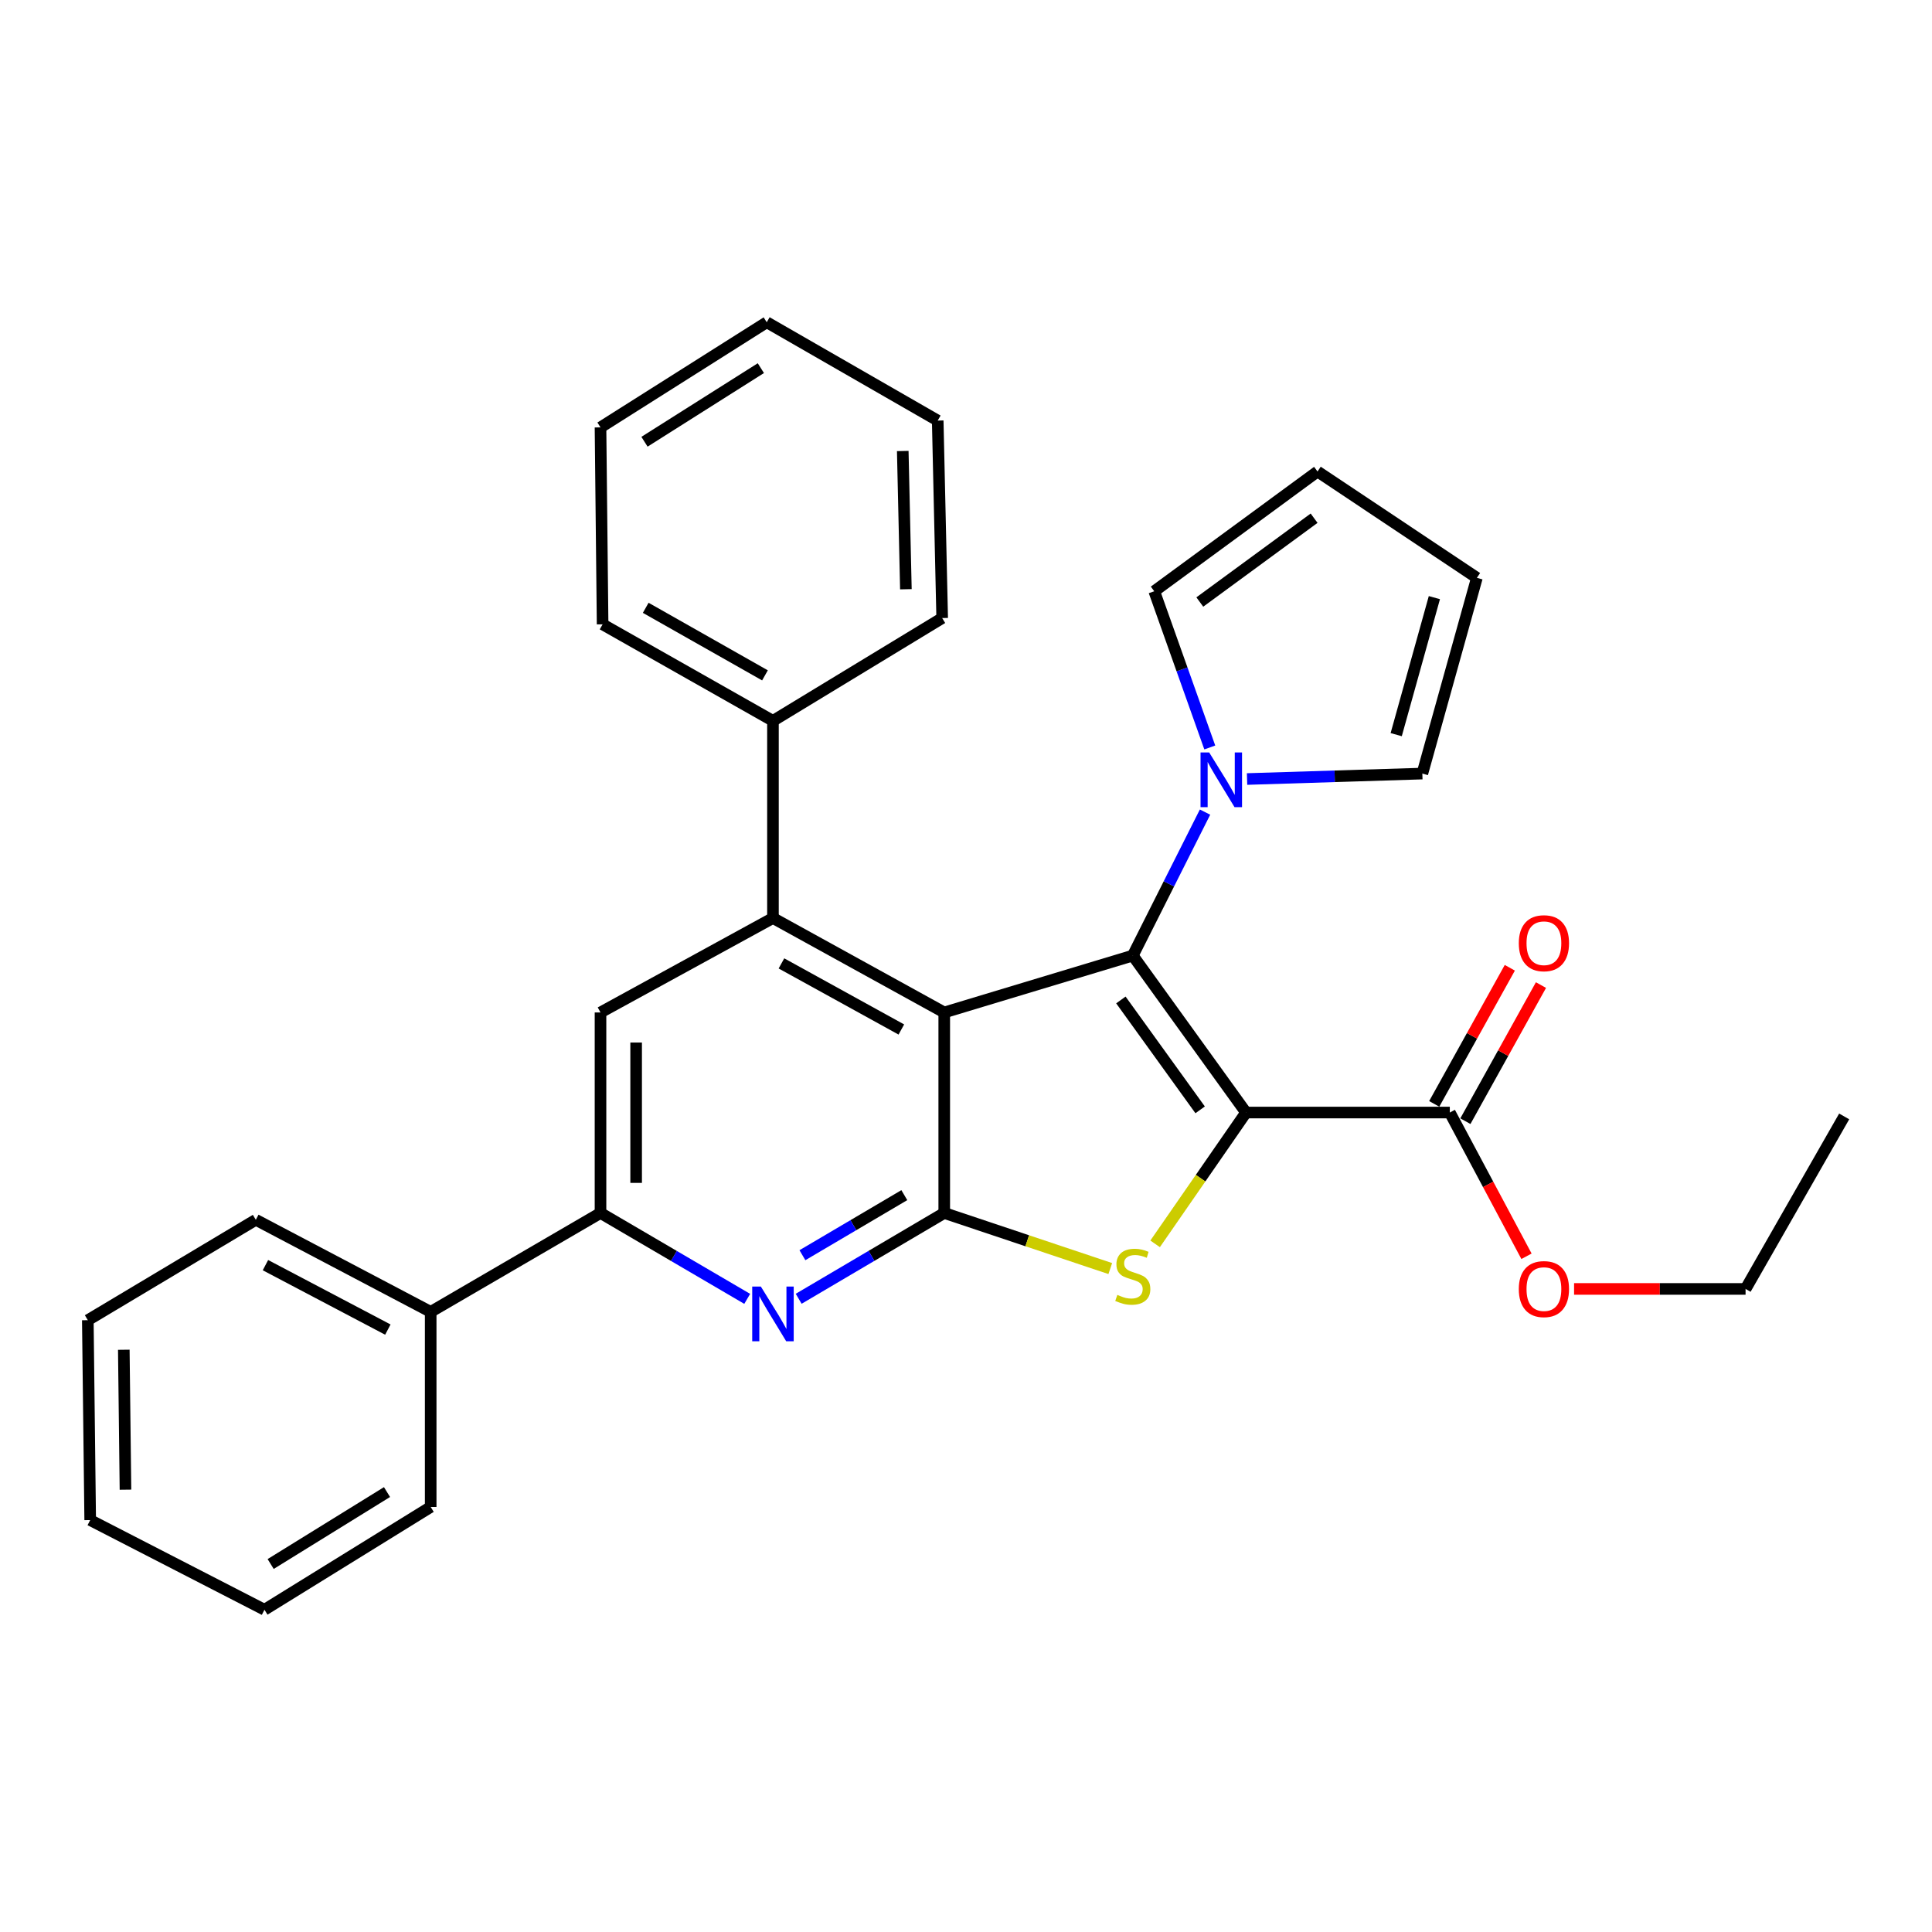 <?xml version='1.0' encoding='iso-8859-1'?>
<svg version='1.1' baseProfile='full'
              xmlns='http://www.w3.org/2000/svg'
                      xmlns:rdkit='http://www.rdkit.org/xml'
                      xmlns:xlink='http://www.w3.org/1999/xlink'
                  xml:space='preserve'
width='1000px' height='1000px' viewBox='0 0 1000 1000'>
<!-- END OF HEADER -->
<rect style='opacity:1.0;fill:#FFFFFF;stroke:none' width='1000' height='1000' x='0' y='0'> </rect>
<path class='bond-0' d='M 644.943,575.848 L 586.331,494.6' style='fill:none;fill-rule:evenodd;stroke:#000000;stroke-width:6px;stroke-linecap:butt;stroke-linejoin:miter;stroke-opacity:1' />
<path class='bond-0' d='M 621.193,574.452 L 580.164,517.578' style='fill:none;fill-rule:evenodd;stroke:#000000;stroke-width:6px;stroke-linecap:butt;stroke-linejoin:miter;stroke-opacity:1' />
<path class='bond-3' d='M 644.943,575.848 L 621.416,609.831' style='fill:none;fill-rule:evenodd;stroke:#000000;stroke-width:6px;stroke-linecap:butt;stroke-linejoin:miter;stroke-opacity:1' />
<path class='bond-3' d='M 621.416,609.831 L 597.889,643.814' style='fill:none;fill-rule:evenodd;stroke:#CCCC00;stroke-width:6px;stroke-linecap:butt;stroke-linejoin:miter;stroke-opacity:1' />
<path class='bond-7' d='M 644.943,575.848 L 750.416,575.848' style='fill:none;fill-rule:evenodd;stroke:#000000;stroke-width:6px;stroke-linecap:butt;stroke-linejoin:miter;stroke-opacity:1' />
<path class='bond-1' d='M 586.331,494.6 L 488.739,524.05' style='fill:none;fill-rule:evenodd;stroke:#000000;stroke-width:6px;stroke-linecap:butt;stroke-linejoin:miter;stroke-opacity:1' />
<path class='bond-6' d='M 586.331,494.6 L 605.027,457.472' style='fill:none;fill-rule:evenodd;stroke:#000000;stroke-width:6px;stroke-linecap:butt;stroke-linejoin:miter;stroke-opacity:1' />
<path class='bond-6' d='M 605.027,457.472 L 623.722,420.344' style='fill:none;fill-rule:evenodd;stroke:#0000FF;stroke-width:6px;stroke-linecap:butt;stroke-linejoin:miter;stroke-opacity:1' />
<path class='bond-4' d='M 488.739,524.05 L 400.082,475.172' style='fill:none;fill-rule:evenodd;stroke:#000000;stroke-width:6px;stroke-linecap:butt;stroke-linejoin:miter;stroke-opacity:1' />
<path class='bond-4' d='M 466.535,532.87 L 404.475,498.656' style='fill:none;fill-rule:evenodd;stroke:#000000;stroke-width:6px;stroke-linecap:butt;stroke-linejoin:miter;stroke-opacity:1' />
<path class='bond-30' d='M 488.739,524.05 L 488.739,627.831' style='fill:none;fill-rule:evenodd;stroke:#000000;stroke-width:6px;stroke-linecap:butt;stroke-linejoin:miter;stroke-opacity:1' />
<path class='bond-2' d='M 488.739,627.831 L 531.708,642.219' style='fill:none;fill-rule:evenodd;stroke:#000000;stroke-width:6px;stroke-linecap:butt;stroke-linejoin:miter;stroke-opacity:1' />
<path class='bond-2' d='M 531.708,642.219 L 574.678,656.607' style='fill:none;fill-rule:evenodd;stroke:#CCCC00;stroke-width:6px;stroke-linecap:butt;stroke-linejoin:miter;stroke-opacity:1' />
<path class='bond-5' d='M 488.739,627.831 L 451.067,650.037' style='fill:none;fill-rule:evenodd;stroke:#000000;stroke-width:6px;stroke-linecap:butt;stroke-linejoin:miter;stroke-opacity:1' />
<path class='bond-5' d='M 451.067,650.037 L 413.395,672.243' style='fill:none;fill-rule:evenodd;stroke:#0000FF;stroke-width:6px;stroke-linecap:butt;stroke-linejoin:miter;stroke-opacity:1' />
<path class='bond-5' d='M 468.071,618.603 L 441.7,634.148' style='fill:none;fill-rule:evenodd;stroke:#000000;stroke-width:6px;stroke-linecap:butt;stroke-linejoin:miter;stroke-opacity:1' />
<path class='bond-5' d='M 441.7,634.148 L 415.33,649.692' style='fill:none;fill-rule:evenodd;stroke:#0000FF;stroke-width:6px;stroke-linecap:butt;stroke-linejoin:miter;stroke-opacity:1' />
<path class='bond-9' d='M 400.082,475.172 L 310.82,524.05' style='fill:none;fill-rule:evenodd;stroke:#000000;stroke-width:6px;stroke-linecap:butt;stroke-linejoin:miter;stroke-opacity:1' />
<path class='bond-12' d='M 400.082,475.172 L 400.082,373.112' style='fill:none;fill-rule:evenodd;stroke:#000000;stroke-width:6px;stroke-linecap:butt;stroke-linejoin:miter;stroke-opacity:1' />
<path class='bond-8' d='M 386.756,672.289 L 348.788,650.06' style='fill:none;fill-rule:evenodd;stroke:#0000FF;stroke-width:6px;stroke-linecap:butt;stroke-linejoin:miter;stroke-opacity:1' />
<path class='bond-8' d='M 348.788,650.06 L 310.82,627.831' style='fill:none;fill-rule:evenodd;stroke:#000000;stroke-width:6px;stroke-linecap:butt;stroke-linejoin:miter;stroke-opacity:1' />
<path class='bond-10' d='M 626.18,386.888 L 611.809,346.461' style='fill:none;fill-rule:evenodd;stroke:#0000FF;stroke-width:6px;stroke-linecap:butt;stroke-linejoin:miter;stroke-opacity:1' />
<path class='bond-10' d='M 611.809,346.461 L 597.438,306.035' style='fill:none;fill-rule:evenodd;stroke:#000000;stroke-width:6px;stroke-linecap:butt;stroke-linejoin:miter;stroke-opacity:1' />
<path class='bond-11' d='M 645.478,403.222 L 690.84,401.811' style='fill:none;fill-rule:evenodd;stroke:#0000FF;stroke-width:6px;stroke-linecap:butt;stroke-linejoin:miter;stroke-opacity:1' />
<path class='bond-11' d='M 690.84,401.811 L 736.203,400.399' style='fill:none;fill-rule:evenodd;stroke:#000000;stroke-width:6px;stroke-linecap:butt;stroke-linejoin:miter;stroke-opacity:1' />
<path class='bond-13' d='M 758.478,580.325 L 778.04,545.097' style='fill:none;fill-rule:evenodd;stroke:#000000;stroke-width:6px;stroke-linecap:butt;stroke-linejoin:miter;stroke-opacity:1' />
<path class='bond-13' d='M 778.04,545.097 L 797.603,509.87' style='fill:none;fill-rule:evenodd;stroke:#FF0000;stroke-width:6px;stroke-linecap:butt;stroke-linejoin:miter;stroke-opacity:1' />
<path class='bond-13' d='M 742.353,571.371 L 761.915,536.143' style='fill:none;fill-rule:evenodd;stroke:#000000;stroke-width:6px;stroke-linecap:butt;stroke-linejoin:miter;stroke-opacity:1' />
<path class='bond-13' d='M 761.915,536.143 L 781.478,500.915' style='fill:none;fill-rule:evenodd;stroke:#FF0000;stroke-width:6px;stroke-linecap:butt;stroke-linejoin:miter;stroke-opacity:1' />
<path class='bond-17' d='M 750.416,575.848 L 770.262,613.045' style='fill:none;fill-rule:evenodd;stroke:#000000;stroke-width:6px;stroke-linecap:butt;stroke-linejoin:miter;stroke-opacity:1' />
<path class='bond-17' d='M 770.262,613.045 L 790.109,650.242' style='fill:none;fill-rule:evenodd;stroke:#FF0000;stroke-width:6px;stroke-linecap:butt;stroke-linejoin:miter;stroke-opacity:1' />
<path class='bond-14' d='M 310.82,627.831 L 222.922,679.025' style='fill:none;fill-rule:evenodd;stroke:#000000;stroke-width:6px;stroke-linecap:butt;stroke-linejoin:miter;stroke-opacity:1' />
<path class='bond-32' d='M 310.82,627.831 L 310.82,524.05' style='fill:none;fill-rule:evenodd;stroke:#000000;stroke-width:6px;stroke-linecap:butt;stroke-linejoin:miter;stroke-opacity:1' />
<path class='bond-32' d='M 329.265,612.264 L 329.265,539.617' style='fill:none;fill-rule:evenodd;stroke:#000000;stroke-width:6px;stroke-linecap:butt;stroke-linejoin:miter;stroke-opacity:1' />
<path class='bond-15' d='M 597.438,306.035 L 681.945,244.051' style='fill:none;fill-rule:evenodd;stroke:#000000;stroke-width:6px;stroke-linecap:butt;stroke-linejoin:miter;stroke-opacity:1' />
<path class='bond-15' d='M 621.023,311.61 L 680.178,268.221' style='fill:none;fill-rule:evenodd;stroke:#000000;stroke-width:6px;stroke-linecap:butt;stroke-linejoin:miter;stroke-opacity:1' />
<path class='bond-16' d='M 736.203,400.399 L 764.433,299.088' style='fill:none;fill-rule:evenodd;stroke:#000000;stroke-width:6px;stroke-linecap:butt;stroke-linejoin:miter;stroke-opacity:1' />
<path class='bond-16' d='M 722.67,380.252 L 742.431,309.333' style='fill:none;fill-rule:evenodd;stroke:#000000;stroke-width:6px;stroke-linecap:butt;stroke-linejoin:miter;stroke-opacity:1' />
<path class='bond-18' d='M 400.082,373.112 L 311.907,323.158' style='fill:none;fill-rule:evenodd;stroke:#000000;stroke-width:6px;stroke-linecap:butt;stroke-linejoin:miter;stroke-opacity:1' />
<path class='bond-18' d='M 395.947,349.571 L 334.225,314.603' style='fill:none;fill-rule:evenodd;stroke:#000000;stroke-width:6px;stroke-linecap:butt;stroke-linejoin:miter;stroke-opacity:1' />
<path class='bond-19' d='M 400.082,373.112 L 487.673,319.909' style='fill:none;fill-rule:evenodd;stroke:#000000;stroke-width:6px;stroke-linecap:butt;stroke-linejoin:miter;stroke-opacity:1' />
<path class='bond-20' d='M 222.922,679.025 L 132.41,631.366' style='fill:none;fill-rule:evenodd;stroke:#000000;stroke-width:6px;stroke-linecap:butt;stroke-linejoin:miter;stroke-opacity:1' />
<path class='bond-20' d='M 200.752,688.196 L 137.394,654.835' style='fill:none;fill-rule:evenodd;stroke:#000000;stroke-width:6px;stroke-linecap:butt;stroke-linejoin:miter;stroke-opacity:1' />
<path class='bond-21' d='M 222.922,679.025 L 222.922,779.999' style='fill:none;fill-rule:evenodd;stroke:#000000;stroke-width:6px;stroke-linecap:butt;stroke-linejoin:miter;stroke-opacity:1' />
<path class='bond-31' d='M 681.945,244.051 L 764.433,299.088' style='fill:none;fill-rule:evenodd;stroke:#000000;stroke-width:6px;stroke-linecap:butt;stroke-linejoin:miter;stroke-opacity:1' />
<path class='bond-22' d='M 814.739,667.149 L 859.122,667.149' style='fill:none;fill-rule:evenodd;stroke:#FF0000;stroke-width:6px;stroke-linecap:butt;stroke-linejoin:miter;stroke-opacity:1' />
<path class='bond-22' d='M 859.122,667.149 L 903.505,667.149' style='fill:none;fill-rule:evenodd;stroke:#000000;stroke-width:6px;stroke-linecap:butt;stroke-linejoin:miter;stroke-opacity:1' />
<path class='bond-27' d='M 311.907,323.158 L 310.82,221.221' style='fill:none;fill-rule:evenodd;stroke:#000000;stroke-width:6px;stroke-linecap:butt;stroke-linejoin:miter;stroke-opacity:1' />
<path class='bond-24' d='M 487.673,319.909 L 485.357,217.686' style='fill:none;fill-rule:evenodd;stroke:#000000;stroke-width:6px;stroke-linecap:butt;stroke-linejoin:miter;stroke-opacity:1' />
<path class='bond-24' d='M 468.886,304.994 L 467.265,233.437' style='fill:none;fill-rule:evenodd;stroke:#000000;stroke-width:6px;stroke-linecap:butt;stroke-linejoin:miter;stroke-opacity:1' />
<path class='bond-25' d='M 132.41,631.366 L 45.455,683.329' style='fill:none;fill-rule:evenodd;stroke:#000000;stroke-width:6px;stroke-linecap:butt;stroke-linejoin:miter;stroke-opacity:1' />
<path class='bond-26' d='M 222.922,779.999 L 136.888,833.201' style='fill:none;fill-rule:evenodd;stroke:#000000;stroke-width:6px;stroke-linecap:butt;stroke-linejoin:miter;stroke-opacity:1' />
<path class='bond-26' d='M 200.316,772.291 L 140.092,809.533' style='fill:none;fill-rule:evenodd;stroke:#000000;stroke-width:6px;stroke-linecap:butt;stroke-linejoin:miter;stroke-opacity:1' />
<path class='bond-23' d='M 903.505,667.149 L 954.545,577.856' style='fill:none;fill-rule:evenodd;stroke:#000000;stroke-width:6px;stroke-linecap:butt;stroke-linejoin:miter;stroke-opacity:1' />
<path class='bond-28' d='M 485.357,217.686 L 396.864,166.799' style='fill:none;fill-rule:evenodd;stroke:#000000;stroke-width:6px;stroke-linecap:butt;stroke-linejoin:miter;stroke-opacity:1' />
<path class='bond-34' d='M 45.455,683.329 L 46.684,786.792' style='fill:none;fill-rule:evenodd;stroke:#000000;stroke-width:6px;stroke-linecap:butt;stroke-linejoin:miter;stroke-opacity:1' />
<path class='bond-34' d='M 64.082,698.629 L 64.943,771.054' style='fill:none;fill-rule:evenodd;stroke:#000000;stroke-width:6px;stroke-linecap:butt;stroke-linejoin:miter;stroke-opacity:1' />
<path class='bond-29' d='M 136.888,833.201 L 46.684,786.792' style='fill:none;fill-rule:evenodd;stroke:#000000;stroke-width:6px;stroke-linecap:butt;stroke-linejoin:miter;stroke-opacity:1' />
<path class='bond-33' d='M 310.82,221.221 L 396.864,166.799' style='fill:none;fill-rule:evenodd;stroke:#000000;stroke-width:6px;stroke-linecap:butt;stroke-linejoin:miter;stroke-opacity:1' />
<path class='bond-33' d='M 333.586,228.646 L 393.817,190.551' style='fill:none;fill-rule:evenodd;stroke:#000000;stroke-width:6px;stroke-linecap:butt;stroke-linejoin:miter;stroke-opacity:1' />
<path  class='atom-4' d='M 578.331 670.229
Q 578.651 670.349, 579.971 670.909
Q 581.291 671.469, 582.731 671.829
Q 584.211 672.149, 585.651 672.149
Q 588.331 672.149, 589.891 670.869
Q 591.451 669.549, 591.451 667.269
Q 591.451 665.709, 590.651 664.749
Q 589.891 663.789, 588.691 663.269
Q 587.491 662.749, 585.491 662.149
Q 582.971 661.389, 581.451 660.669
Q 579.971 659.949, 578.891 658.429
Q 577.851 656.909, 577.851 654.349
Q 577.851 650.789, 580.251 648.589
Q 582.691 646.389, 587.491 646.389
Q 590.771 646.389, 594.491 647.949
L 593.571 651.029
Q 590.171 649.629, 587.611 649.629
Q 584.851 649.629, 583.331 650.789
Q 581.811 651.909, 581.851 653.869
Q 581.851 655.389, 582.611 656.309
Q 583.411 657.229, 584.531 657.749
Q 585.691 658.269, 587.611 658.869
Q 590.171 659.669, 591.691 660.469
Q 593.211 661.269, 594.291 662.909
Q 595.411 664.509, 595.411 667.269
Q 595.411 671.189, 592.771 673.309
Q 590.171 675.389, 585.811 675.389
Q 583.291 675.389, 581.371 674.829
Q 579.491 674.309, 577.251 673.389
L 578.331 670.229
' fill='#CCCC00'/>
<path  class='atom-6' d='M 393.822 665.931
L 403.102 680.931
Q 404.022 682.411, 405.502 685.091
Q 406.982 687.771, 407.062 687.931
L 407.062 665.931
L 410.822 665.931
L 410.822 694.251
L 406.942 694.251
L 396.982 677.851
Q 395.822 675.931, 394.582 673.731
Q 393.382 671.531, 393.022 670.851
L 393.022 694.251
L 389.342 694.251
L 389.342 665.931
L 393.822 665.931
' fill='#0000FF'/>
<path  class='atom-7' d='M 625.875 389.477
L 635.155 404.477
Q 636.075 405.957, 637.555 408.637
Q 639.035 411.317, 639.115 411.477
L 639.115 389.477
L 642.875 389.477
L 642.875 417.797
L 638.995 417.797
L 629.035 401.397
Q 627.875 399.477, 626.635 397.277
Q 625.435 395.077, 625.075 394.397
L 625.075 417.797
L 621.395 417.797
L 621.395 389.477
L 625.875 389.477
' fill='#0000FF'/>
<path  class='atom-14' d='M 786.13 488.204
Q 786.13 481.404, 789.49 477.604
Q 792.85 473.804, 799.13 473.804
Q 805.41 473.804, 808.77 477.604
Q 812.13 481.404, 812.13 488.204
Q 812.13 495.084, 808.73 499.004
Q 805.33 502.884, 799.13 502.884
Q 792.89 502.884, 789.49 499.004
Q 786.13 495.124, 786.13 488.204
M 799.13 499.684
Q 803.45 499.684, 805.77 496.804
Q 808.13 493.884, 808.13 488.204
Q 808.13 482.644, 805.77 479.844
Q 803.45 477.004, 799.13 477.004
Q 794.81 477.004, 792.45 479.804
Q 790.13 482.604, 790.13 488.204
Q 790.13 493.924, 792.45 496.804
Q 794.81 499.684, 799.13 499.684
' fill='#FF0000'/>
<path  class='atom-18' d='M 786.13 667.229
Q 786.13 660.429, 789.49 656.629
Q 792.85 652.829, 799.13 652.829
Q 805.41 652.829, 808.77 656.629
Q 812.13 660.429, 812.13 667.229
Q 812.13 674.109, 808.73 678.029
Q 805.33 681.909, 799.13 681.909
Q 792.89 681.909, 789.49 678.029
Q 786.13 674.149, 786.13 667.229
M 799.13 678.709
Q 803.45 678.709, 805.77 675.829
Q 808.13 672.909, 808.13 667.229
Q 808.13 661.669, 805.77 658.869
Q 803.45 656.029, 799.13 656.029
Q 794.81 656.029, 792.45 658.829
Q 790.13 661.629, 790.13 667.229
Q 790.13 672.949, 792.45 675.829
Q 794.81 678.709, 799.13 678.709
' fill='#FF0000'/>
</svg>
